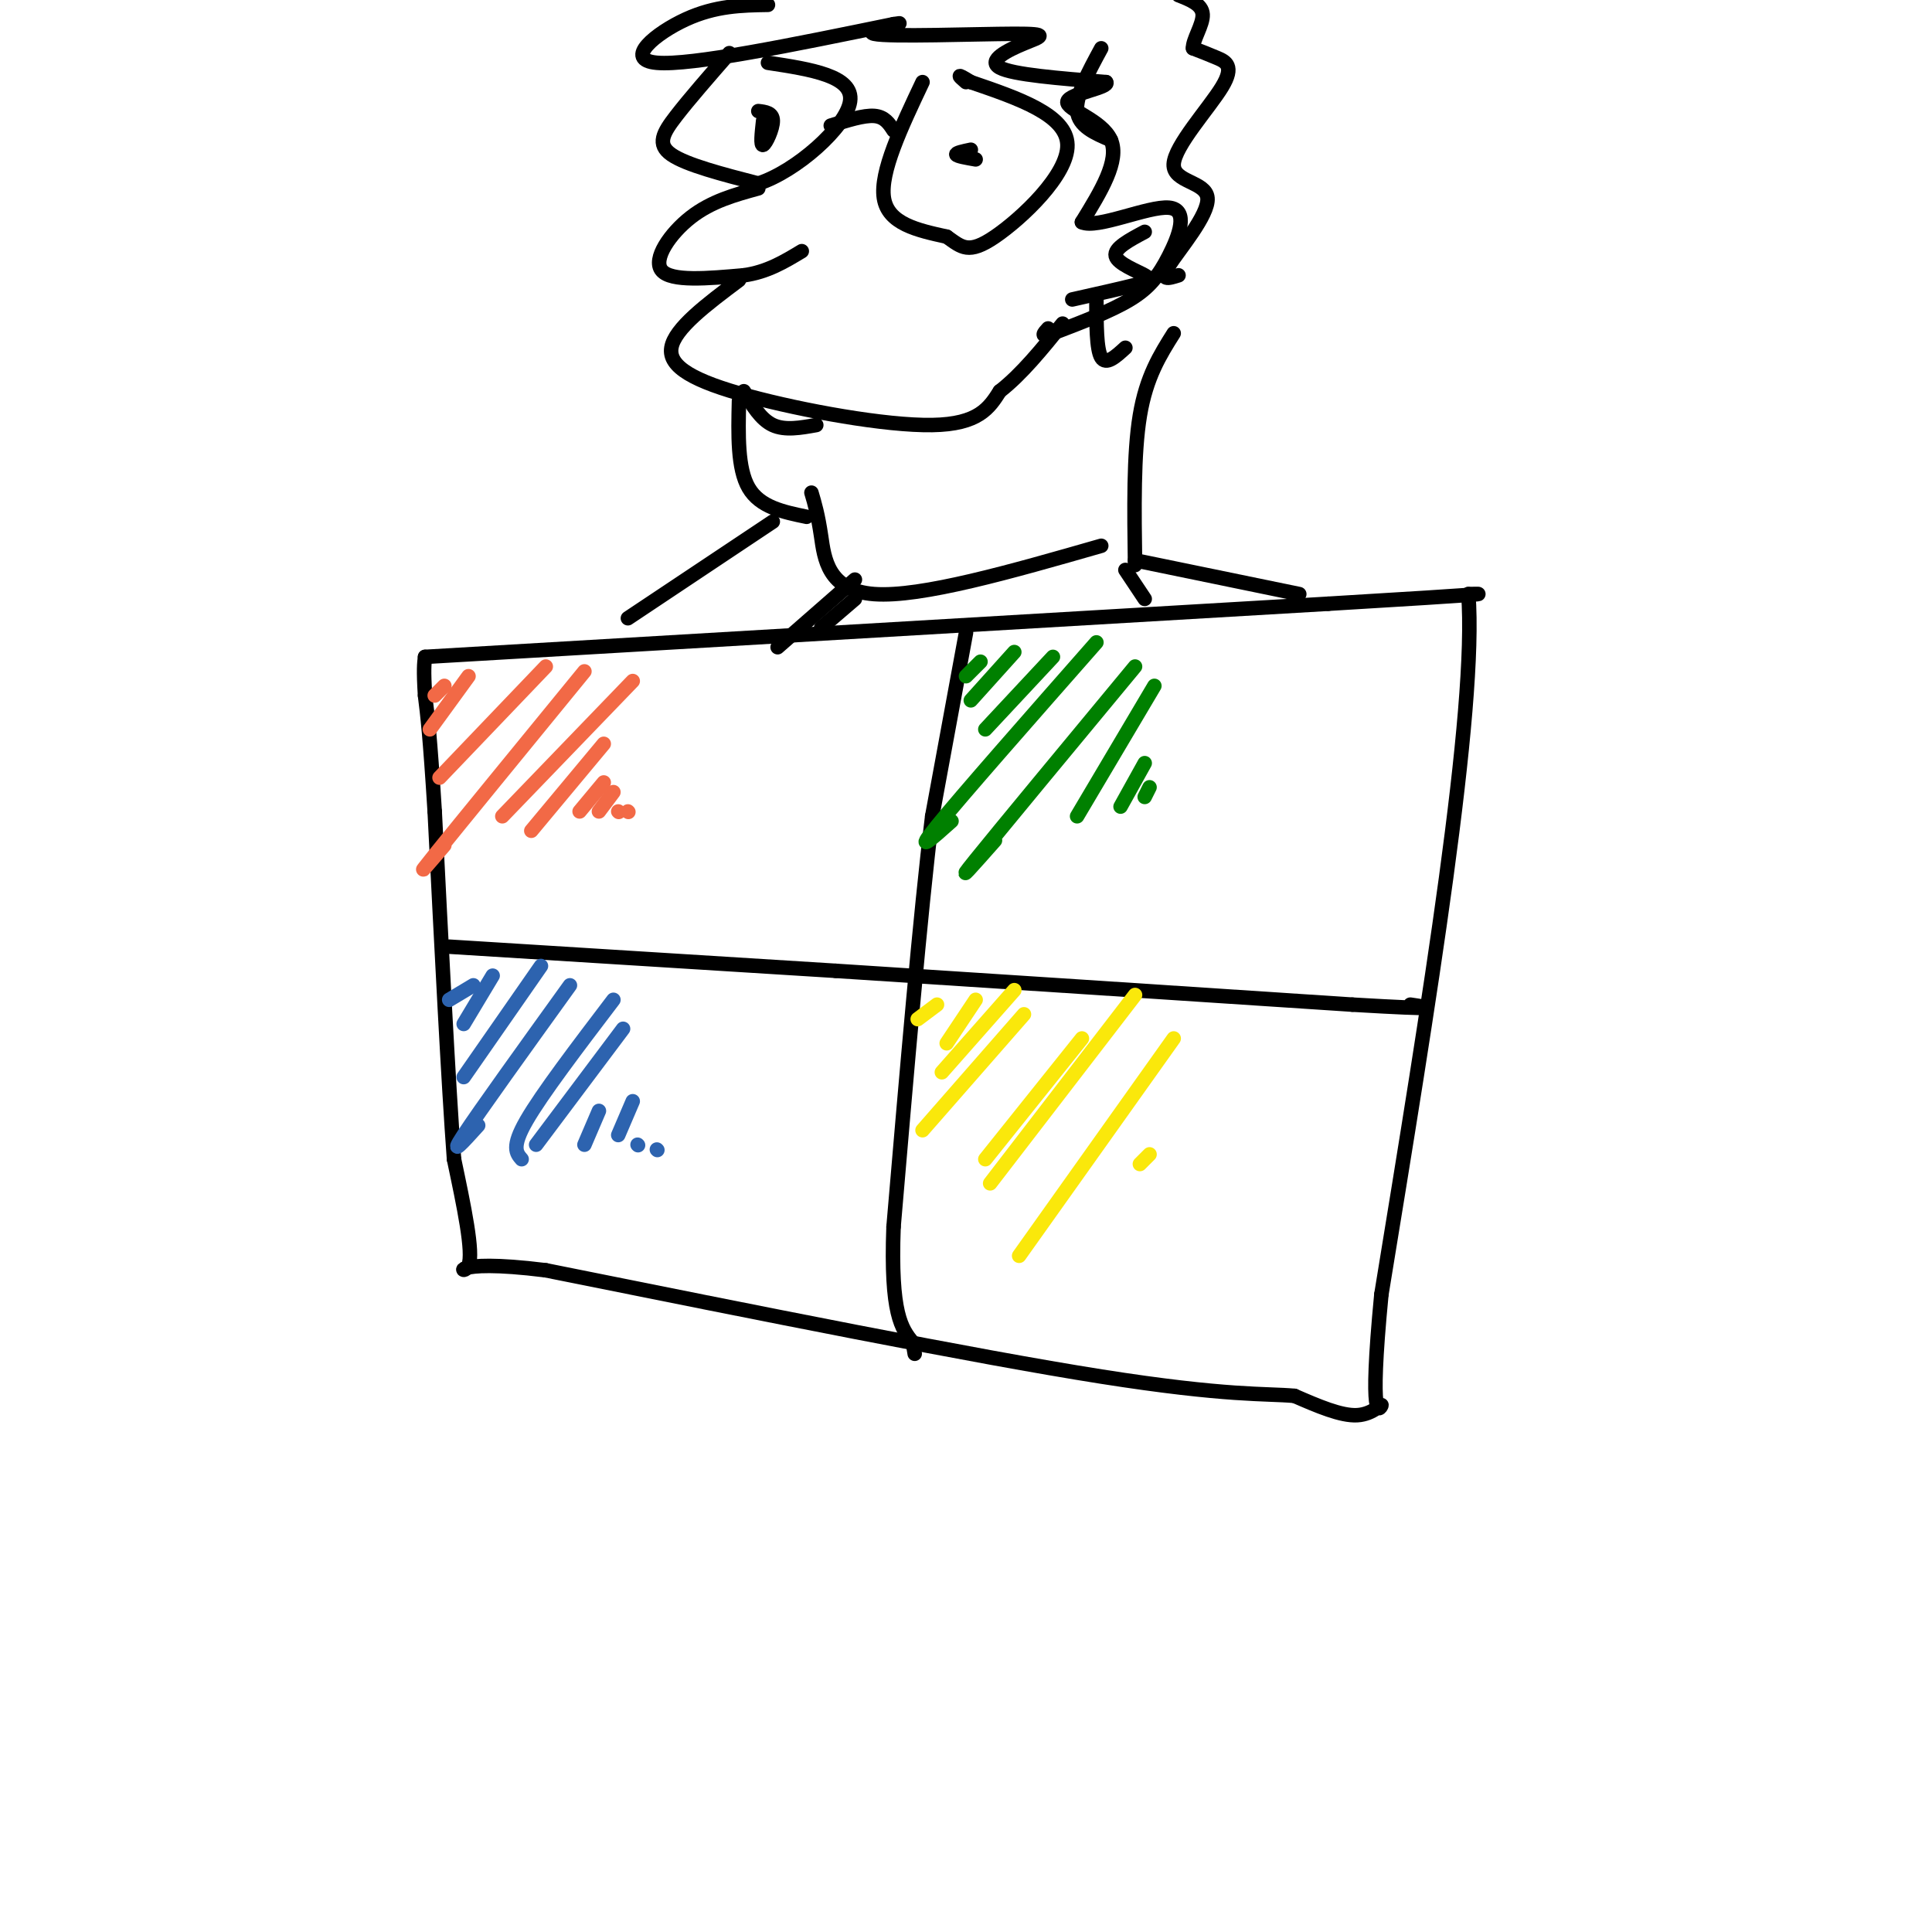 <svg viewBox='0 0 400 400' version='1.1' xmlns='http://www.w3.org/2000/svg' xmlns:xlink='http://www.w3.org/1999/xlink'><g fill='none' stroke='rgb(0,0,0)' stroke-width='3' stroke-linecap='round' stroke-linejoin='round'><path d='M88,136c0.000,0.000 187.000,-11.000 187,-11'/><path d='M275,125c36.000,-2.167 32.500,-2.083 29,-2'/><path d='M304,123c1.833,23.833 -8.083,84.417 -18,145'/><path d='M286,268c-2.643,27.476 -0.250,23.667 0,23c0.250,-0.667 -1.643,1.810 -5,2c-3.357,0.190 -8.179,-1.905 -13,-4'/><path d='M268,289c-5.800,-0.533 -13.800,0.133 -40,-4c-26.200,-4.133 -70.600,-13.067 -115,-22'/><path d='M113,263c-21.311,-2.667 -17.089,1.667 -16,-1c1.089,-2.667 -0.956,-12.333 -3,-22'/><path d='M94,240c-1.167,-15.667 -2.583,-43.833 -4,-72'/><path d='M90,168c-1.000,-16.000 -1.500,-20.000 -2,-24'/><path d='M88,144c-0.333,-5.333 -0.167,-6.667 0,-8'/><path d='M93,196c0.000,0.000 80.000,5.000 80,5'/><path d='M173,201c31.167,2.000 69.083,4.500 107,7'/><path d='M280,208c19.833,1.167 15.917,0.583 12,0'/><path d='M200,131c0.000,0.000 -7.000,38.000 -7,38'/><path d='M193,169c-2.500,20.500 -5.250,52.750 -8,85'/><path d='M185,254c-0.667,18.167 1.667,21.083 4,24'/><path d='M189,278c0.667,4.000 0.333,2.000 0,0'/></g>
<g fill='none' stroke='rgb(242,105,70)' stroke-width='3' stroke-linecap='round' stroke-linejoin='round'><path d='M92,142c0.000,0.000 -2.000,2.000 -2,2'/><path d='M97,140c0.000,0.000 -8.000,11.000 -8,11'/><path d='M113,138c0.000,0.000 -22.000,23.000 -22,23'/><path d='M121,139c-13.083,16.000 -26.167,32.000 -31,38c-4.833,6.000 -1.417,2.000 2,-2'/><path d='M131,141c0.000,0.000 -27.000,28.000 -27,28'/><path d='M125,154c0.000,0.000 -15.000,18.000 -15,18'/><path d='M125,162c0.000,0.000 -5.000,6.000 -5,6'/><path d='M127,164c0.000,0.000 -3.000,4.000 -3,4'/><path d='M128,168c0.000,0.000 0.100,0.100 0.1,0.1'/><path d='M130,168c0.000,0.000 0.100,0.100 0.1,0.1'/></g>
<g fill='none' stroke='rgb(45,99,175)' stroke-width='3' stroke-linecap='round' stroke-linejoin='round'><path d='M98,204c0.000,0.000 -5.000,3.000 -5,3'/><path d='M102,202c0.000,0.000 -6.000,10.000 -6,10'/><path d='M112,200c0.000,0.000 -16.000,23.000 -16,23'/><path d='M118,204c-9.417,13.083 -18.833,26.167 -22,31c-3.167,4.833 -0.083,1.417 3,-2'/><path d='M127,207c-7.417,9.750 -14.833,19.500 -18,25c-3.167,5.500 -2.083,6.750 -1,8'/><path d='M129,213c0.000,0.000 -18.000,24.000 -18,24'/><path d='M124,230c0.000,0.000 -3.000,7.000 -3,7'/><path d='M131,228c0.000,0.000 -3.000,7.000 -3,7'/><path d='M132,237c0.000,0.000 0.100,0.100 0.1,0.1'/><path d='M136,238c0.000,0.000 0.100,0.100 0.1,0.1'/></g>
<g fill='none' stroke='rgb(0,128,0)' stroke-width='3' stroke-linecap='round' stroke-linejoin='round'><path d='M203,137c0.000,0.000 -3.000,3.000 -3,3'/><path d='M210,135c0.000,0.000 -9.000,10.000 -9,10'/><path d='M218,136c0.000,0.000 -14.000,15.000 -14,15'/><path d='M227,133c-14.000,15.917 -28.000,31.833 -33,38c-5.000,6.167 -1.000,2.583 3,-1'/><path d='M235,138c-14.083,17.000 -28.167,34.000 -33,40c-4.833,6.000 -0.417,1.000 4,-4'/><path d='M239,142c0.000,0.000 -16.000,27.000 -16,27'/><path d='M237,158c0.000,0.000 -5.000,9.000 -5,9'/><path d='M238,163c0.000,0.000 -1.000,2.000 -1,2'/></g>
<g fill='none' stroke='rgb(250,232,11)' stroke-width='3' stroke-linecap='round' stroke-linejoin='round'><path d='M194,208c0.000,0.000 -4.000,3.000 -4,3'/><path d='M202,207c0.000,0.000 -6.000,9.000 -6,9'/><path d='M210,205c0.000,0.000 -15.000,17.000 -15,17'/><path d='M212,210c0.000,0.000 -21.000,24.000 -21,24'/><path d='M224,215c0.000,0.000 -20.000,25.000 -20,25'/><path d='M235,206c0.000,0.000 -30.000,39.000 -30,39'/><path d='M243,215c0.000,0.000 -32.000,45.000 -32,45'/><path d='M238,239c0.000,0.000 -2.000,2.000 -2,2'/></g>
<g fill='none' stroke='rgb(0,0,0)' stroke-width='3' stroke-linecap='round' stroke-linejoin='round'><path d='M157,39c-4.867,1.333 -9.733,2.667 -14,6c-4.267,3.333 -7.933,8.667 -6,11c1.933,2.333 9.467,1.667 17,1'/><path d='M154,57c4.833,-0.667 8.417,-2.833 12,-5'/><path d='M151,11c-4.133,4.733 -8.267,9.467 -11,13c-2.733,3.533 -4.067,5.867 -1,8c3.067,2.133 10.533,4.067 18,6'/><path d='M157,38c7.778,-2.489 18.222,-11.711 19,-17c0.778,-5.289 -8.111,-6.644 -17,-8'/><path d='M172,26c3.417,-1.083 6.833,-2.167 9,-2c2.167,0.167 3.083,1.583 4,3'/><path d='M191,17c-4.417,9.333 -8.833,18.667 -8,24c0.833,5.333 6.917,6.667 13,8'/><path d='M196,49c3.143,2.214 4.500,3.750 10,0c5.500,-3.750 15.143,-12.786 15,-19c-0.143,-6.214 -10.071,-9.607 -20,-13'/><path d='M201,17c-3.500,-2.167 -2.250,-1.083 -1,0'/><path d='M159,1c-5.422,0.089 -10.844,0.178 -17,3c-6.156,2.822 -13.044,8.378 -6,9c7.044,0.622 28.022,-3.689 49,-8'/><path d='M185,5c4.987,-0.771 -7.045,1.302 -4,2c3.045,0.698 21.167,0.022 29,0c7.833,-0.022 5.378,0.609 2,2c-3.378,1.391 -7.679,3.540 -5,5c2.679,1.460 12.340,2.230 22,3'/><path d='M229,17c0.988,1.095 -7.542,2.333 -8,4c-0.458,1.667 7.155,3.762 9,8c1.845,4.238 -2.077,10.619 -6,17'/><path d='M224,46c3.072,1.466 13.751,-3.370 18,-3c4.249,0.370 2.067,5.946 0,10c-2.067,4.054 -4.019,6.587 -8,9c-3.981,2.413 -9.990,4.707 -16,7'/><path d='M218,69c-2.833,1.000 -1.917,0.000 -1,-1'/><path d='M222,62c5.054,-1.131 10.107,-2.262 13,-3c2.893,-0.738 3.625,-1.083 2,-2c-1.625,-0.917 -5.607,-2.405 -6,-4c-0.393,-1.595 2.804,-3.298 6,-5'/><path d='M153,58c-6.679,5.006 -13.357,10.012 -14,14c-0.643,3.988 4.750,6.958 16,10c11.250,3.042 28.357,6.155 38,6c9.643,-0.155 11.821,-3.577 14,-7'/><path d='M207,81c4.500,-3.500 8.750,-8.750 13,-14'/><path d='M154,81c1.750,2.917 3.500,5.833 6,7c2.500,1.167 5.750,0.583 9,0'/><path d='M158,25c-0.289,2.622 -0.578,5.244 0,5c0.578,-0.244 2.022,-3.356 2,-5c-0.022,-1.644 -1.511,-1.822 -3,-2'/><path d='M201,31c-1.583,0.333 -3.167,0.667 -3,1c0.167,0.333 2.083,0.667 4,1'/><path d='M153,83c-0.167,7.000 -0.333,14.000 2,18c2.333,4.000 7.167,5.000 12,6'/><path d='M235,117c-0.167,-11.500 -0.333,-23.000 1,-31c1.333,-8.000 4.167,-12.500 7,-17'/><path d='M228,10c-2.667,4.917 -5.333,9.833 -5,13c0.333,3.167 3.667,4.583 7,6'/><path d='M227,62c0.000,5.167 0.000,10.333 1,12c1.000,1.667 3.000,-0.167 5,-2'/><path d='M244,57c-2.045,0.646 -4.090,1.291 -2,-2c2.090,-3.291 8.314,-10.520 8,-14c-0.314,-3.480 -7.167,-3.211 -7,-7c0.167,-3.789 7.353,-11.635 10,-16c2.647,-4.365 0.756,-5.247 -1,-6c-1.756,-0.753 -3.378,-1.376 -5,-2'/><path d='M247,10c-0.111,-1.689 2.111,-4.911 2,-7c-0.111,-2.089 -2.556,-3.044 -5,-4'/><path d='M168,102c0.667,2.244 1.333,4.489 2,9c0.667,4.511 1.333,11.289 11,12c9.667,0.711 28.333,-4.644 47,-10'/><path d='M177,124c0.000,0.000 -7.000,6.000 -7,6'/><path d='M233,118c0.000,0.000 4.000,6.000 4,6'/><path d='M177,120c0.000,0.000 -16.000,14.000 -16,14'/><path d='M160,108c0.000,0.000 -30.000,20.000 -30,20'/><path d='M235,116c0.000,0.000 34.000,7.000 34,7'/></g>
</svg>